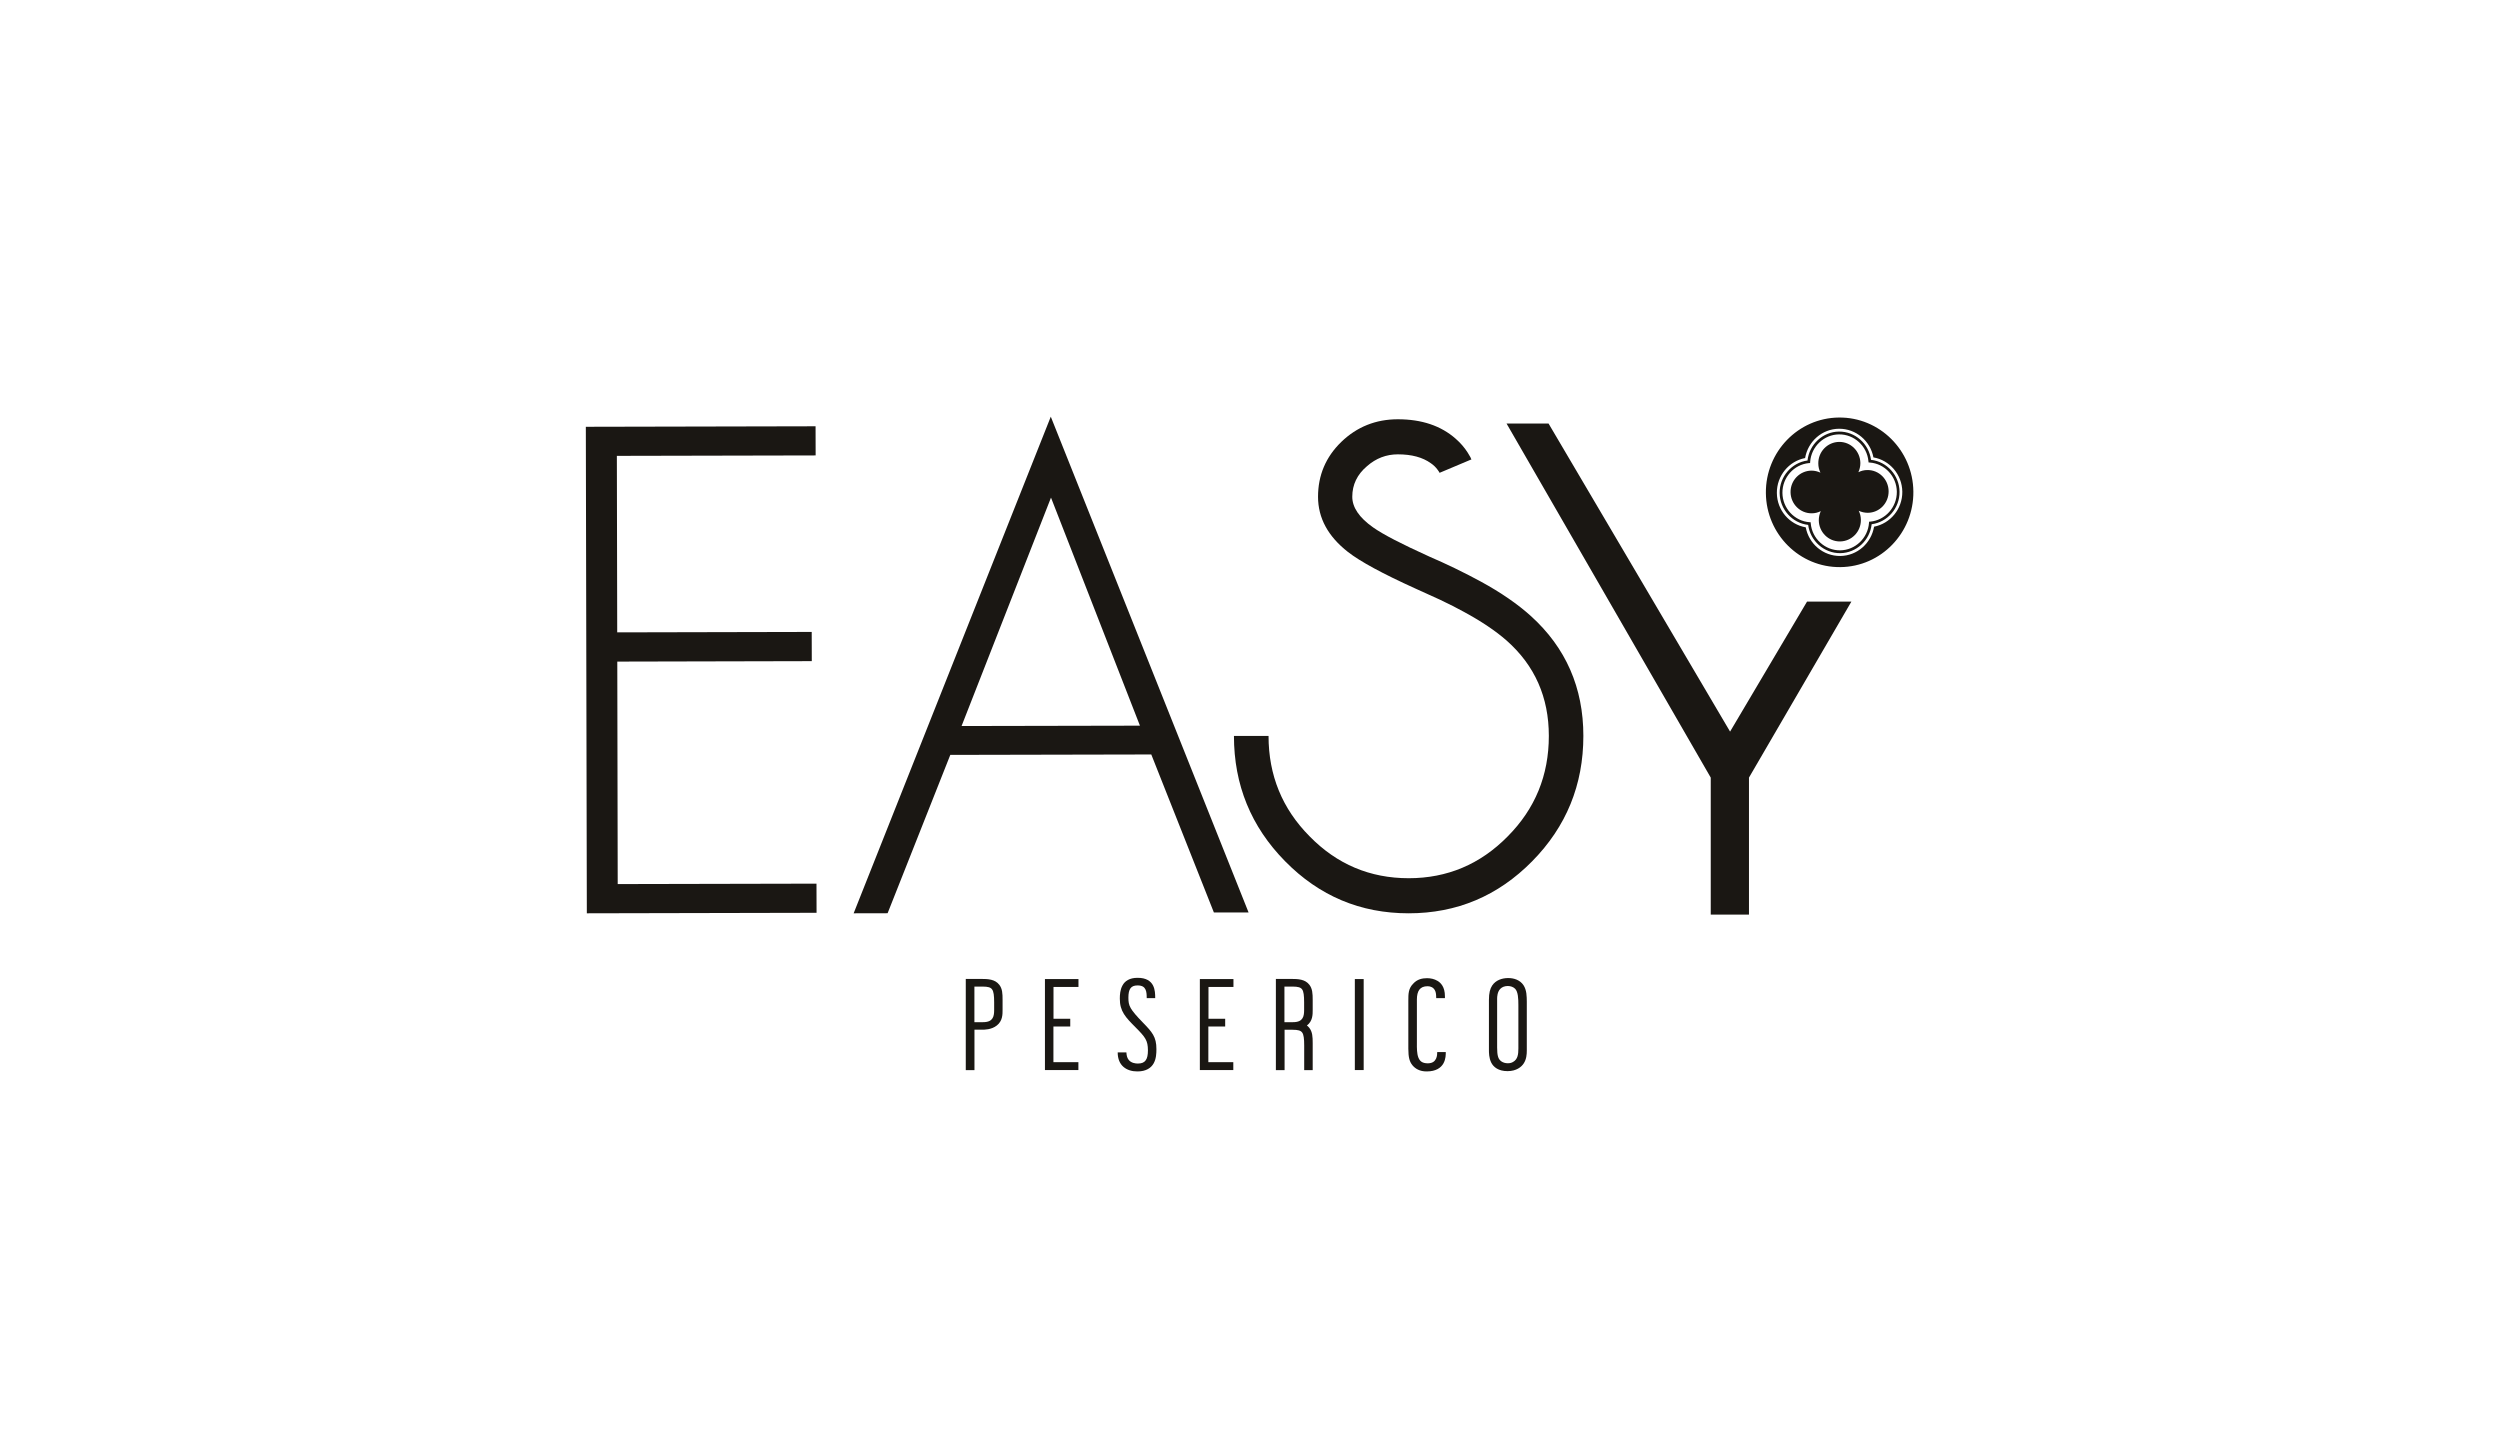 <?xml version="1.0" encoding="UTF-8"?> <svg xmlns="http://www.w3.org/2000/svg" width="168" height="96" viewBox="0 0 168 96" fill="none"> <path d="M67.148 66.172C66.86 65.807 66.41 65.783 65.901 65.783H64.9V71.912H65.484V69.195H66.002C66.146 69.195 66.625 69.2 66.985 68.913C67.378 68.607 67.373 68.165 67.373 67.868V67.193C67.373 66.77 67.363 66.444 67.148 66.172ZM66.807 67.358V67.873C66.807 68.063 66.793 68.277 66.697 68.427C66.601 68.578 66.433 68.69 66.055 68.69H65.48V66.298H66.021C66.4 66.298 66.573 66.352 66.668 66.488C66.774 66.629 66.807 66.901 66.807 67.358Z" fill="#1A1713"></path> <path d="M72.473 66.323V65.793H70.22V71.908H72.468V71.378H70.79V68.981H71.921V68.461H70.795V66.323H72.473Z" fill="#1A1713"></path> <path d="M82.888 66.323V65.793H80.63V71.908H82.878V71.378H81.201V68.981H82.332V68.461H81.21V66.323H82.888Z" fill="#1A1713"></path> <path d="M91.639 65.793H91.045V71.908H91.639V65.793Z" fill="#1A1713"></path> <path d="M102.376 66.201C102.146 65.861 101.748 65.725 101.355 65.725C100.928 65.725 100.516 65.87 100.276 66.225C100.133 66.439 100.056 66.726 100.056 67.197V70.556C100.056 70.741 100.056 71.091 100.209 71.402C100.363 71.713 100.698 71.98 101.302 71.98H101.312C101.892 71.98 102.241 71.703 102.395 71.46C102.577 71.183 102.601 70.853 102.601 70.6V67.319C102.596 66.964 102.601 66.541 102.376 66.201ZM100.827 66.444C100.943 66.327 101.12 66.259 101.326 66.259C101.513 66.259 101.7 66.327 101.815 66.444C102.016 66.648 102.035 67.1 102.035 67.552V70.454C102.035 70.853 101.992 71.188 101.676 71.363C101.58 71.421 101.465 71.451 101.326 71.451C101.158 71.451 101.01 71.407 100.89 71.324C100.78 71.242 100.712 71.154 100.669 71.008C100.626 70.867 100.607 70.668 100.607 70.391V67.11C100.607 66.998 100.617 66.648 100.827 66.444Z" fill="#1A1713"></path> <path d="M75.986 67.747C75.852 67.513 75.828 67.324 75.828 67.037C75.828 66.755 75.871 66.546 75.967 66.415C76.062 66.288 76.201 66.22 76.451 66.22C76.772 66.225 76.901 66.337 76.978 66.497C77.055 66.658 77.059 66.881 77.059 67.061V67.076H77.63C77.63 66.808 77.62 66.497 77.486 66.23C77.337 65.929 77.016 65.705 76.446 65.71C75.904 65.705 75.583 65.933 75.43 66.225C75.272 66.512 75.252 66.852 75.252 67.105C75.248 67.965 75.645 68.369 76.302 69.03C76.978 69.71 77.136 69.919 77.141 70.58C77.141 70.882 77.098 71.11 76.992 71.251C76.892 71.392 76.738 71.47 76.465 71.47C76.297 71.47 76.015 71.436 75.847 71.222C75.741 71.086 75.708 70.94 75.693 70.721H75.109C75.109 71.159 75.252 71.484 75.497 71.694C75.741 71.907 76.072 72 76.427 72H76.436C77.016 72 77.352 71.766 77.524 71.46C77.697 71.154 77.711 70.789 77.711 70.503C77.716 69.671 77.414 69.346 76.805 68.719C76.365 68.267 76.12 67.98 75.986 67.747Z" fill="#1A1713"></path> <path d="M96.581 70.697C96.581 70.785 96.581 70.984 96.499 71.149C96.413 71.314 96.279 71.451 95.948 71.456C95.565 71.451 95.412 71.31 95.311 71.057C95.215 70.804 95.21 70.445 95.215 70.065V67.163C95.215 66.872 95.272 66.648 95.383 66.502C95.498 66.357 95.665 66.274 95.939 66.274C96.145 66.274 96.337 66.366 96.428 66.556C96.485 66.663 96.509 66.77 96.514 67.076H97.099V66.959C97.103 66.303 96.801 66.031 96.6 65.914C96.394 65.788 96.14 65.734 95.896 65.734C95.574 65.734 95.234 65.807 94.971 66.099C94.64 66.425 94.64 66.794 94.64 67.246V70.478C94.64 71.072 94.726 71.349 94.913 71.582C95.1 71.81 95.407 72.005 95.872 72C95.876 72 95.876 72 95.881 72C96.499 72 96.835 71.752 96.998 71.46C97.161 71.169 97.156 70.853 97.156 70.697H96.581Z" fill="#1A1713"></path> <path d="M88.213 67.873V67.198C88.213 66.77 88.198 66.444 87.987 66.172C87.7 65.807 87.249 65.783 86.741 65.783H85.739V71.912H86.324V69.195H86.334V69.2H86.861C87.235 69.2 87.412 69.254 87.508 69.39C87.609 69.526 87.642 69.803 87.642 70.26V71.912H88.213V70.099C88.213 69.672 88.198 69.346 87.987 69.074C87.939 69.01 87.882 68.957 87.824 68.913C88.217 68.617 88.213 68.174 88.213 67.873ZM86.314 68.69V66.298H86.856C87.23 66.298 87.407 66.352 87.503 66.488C87.604 66.624 87.637 66.901 87.637 67.358V67.873C87.637 68.063 87.623 68.277 87.527 68.427C87.431 68.578 87.263 68.69 86.885 68.69H86.314Z" fill="#1A1713"></path> <path d="M86.362 57.879C84.067 55.551 82.921 52.741 82.921 49.455H85.246C85.246 52.1 86.166 54.35 88.011 56.207C89.842 58.078 92.061 59.016 94.664 59.016C97.257 59.016 99.476 58.078 101.316 56.207C103.162 54.35 104.082 52.1 104.082 49.455C104.082 46.855 103.138 44.721 101.249 43.049C100.502 42.393 99.543 41.751 98.378 41.119C97.913 40.861 97.377 40.589 96.773 40.303L95.124 39.554C92.914 38.553 91.4 37.731 90.58 37.09C89.243 36.044 88.572 34.81 88.572 33.381C88.572 31.937 89.094 30.707 90.135 29.696C91.189 28.68 92.459 28.175 93.935 28.175C95.541 28.175 96.835 28.613 97.822 29.483C98.148 29.769 98.412 30.076 98.623 30.406C98.695 30.523 98.757 30.63 98.814 30.727C98.829 30.771 98.843 30.805 98.858 30.834L98.877 30.853V30.873L96.744 31.772L96.725 31.753L96.706 31.709C96.677 31.665 96.643 31.616 96.6 31.558C96.485 31.402 96.341 31.257 96.154 31.13C95.603 30.732 94.865 30.532 93.935 30.532C93.159 30.532 92.469 30.795 91.865 31.325C91.203 31.884 90.873 32.569 90.873 33.381C90.873 34.095 91.338 34.781 92.267 35.437C92.929 35.908 94.199 36.565 96.068 37.41L96.892 37.775L97.76 38.183C98.407 38.499 98.992 38.796 99.514 39.083C100.851 39.812 101.973 40.584 102.874 41.396C105.227 43.525 106.402 46.213 106.402 49.455C106.402 52.741 105.256 55.551 102.96 57.879C100.665 60.207 97.899 61.374 94.659 61.374C91.419 61.374 88.658 60.212 86.362 57.879Z" fill="#1A1713"></path> <path d="M125.516 34.46C125.3 34.46 125.094 34.411 124.907 34.324C124.998 34.508 125.051 34.718 125.051 34.936C125.06 35.728 124.433 36.375 123.651 36.385C122.87 36.394 122.233 35.758 122.223 34.965C122.223 34.747 122.271 34.538 122.357 34.348C122.175 34.44 121.969 34.494 121.753 34.494C120.972 34.504 120.335 33.867 120.325 33.075C120.316 32.282 120.943 31.636 121.725 31.626C121.94 31.626 122.146 31.675 122.333 31.762C122.242 31.577 122.19 31.368 122.19 31.145C122.18 30.352 122.808 29.706 123.589 29.696C124.37 29.687 125.008 30.323 125.017 31.116C125.017 31.334 124.969 31.543 124.883 31.733C125.065 31.641 125.271 31.587 125.487 31.587C126.268 31.577 126.906 32.214 126.915 33.007C126.925 33.809 126.297 34.455 125.516 34.46Z" fill="#1A1713"></path> <path fill-rule="evenodd" clip-rule="evenodd" d="M123.661 37.172C124.744 37.163 125.66 36.312 125.775 35.228C126.843 35.087 127.663 34.144 127.649 33.046C127.639 31.947 126.8 31.019 125.732 30.902C125.593 29.818 124.663 28.992 123.579 29.002C122.496 29.011 121.581 29.862 121.466 30.946C120.402 31.082 119.582 32.03 119.592 33.128C119.601 34.227 120.44 35.155 121.509 35.272C121.648 36.351 122.578 37.182 123.661 37.172ZM125.645 31.082L125.569 31.077L125.559 30.999C125.468 29.973 124.6 29.181 123.584 29.191C122.568 29.201 121.715 30.012 121.643 31.038L121.638 31.116L121.562 31.12C120.55 31.213 119.769 32.093 119.779 33.123C119.788 34.154 120.589 35.019 121.6 35.092L121.677 35.097L121.681 35.174C121.773 36.2 122.64 36.992 123.656 36.983C124.672 36.973 125.525 36.161 125.597 35.136L125.602 35.058L125.679 35.053C126.69 34.961 127.476 34.081 127.467 33.05C127.457 32.015 126.657 31.154 125.645 31.082Z" fill="#1A1713"></path> <path fill-rule="evenodd" clip-rule="evenodd" d="M123.671 38.11C120.939 38.139 118.691 35.904 118.667 33.133C118.638 30.362 120.843 28.083 123.575 28.058C126.307 28.029 128.555 30.265 128.578 33.036C128.607 35.806 126.402 38.086 123.671 38.11ZM123.579 28.812C124.725 28.802 125.688 29.633 125.894 30.737C126.982 30.922 127.821 31.884 127.836 33.046C127.845 34.207 127.026 35.184 125.938 35.393C125.751 36.502 124.806 37.352 123.661 37.362C122.515 37.372 121.552 36.541 121.346 35.437C120.253 35.248 119.414 34.29 119.405 33.128C119.395 31.967 120.215 30.99 121.303 30.781C121.49 29.672 122.434 28.822 123.579 28.812Z" fill="#1A1713"></path> <path d="M41.453 30.634L41.477 42.495L54.547 42.466L54.552 44.429L41.482 44.459L41.51 59.41L54.868 59.381L54.873 61.34L39.435 61.374L39.368 28.68L54.806 28.646L54.811 30.605L41.453 30.634Z" fill="#1A1713"></path> <path d="M63.86 50.729L59.647 61.369L57.365 61.374L70.613 28L83.904 61.316L81.574 61.32L77.366 50.7L63.86 50.729ZM70.627 33.439L64.617 48.789L76.604 48.765L70.627 33.439Z" fill="#1A1713"></path> <path d="M124.413 40.429L117.531 52.255V61.462H114.962V52.255L101.24 28.462H104.063L116.261 49.164L121.432 40.429H124.413Z" fill="#1A1713"></path> </svg> 